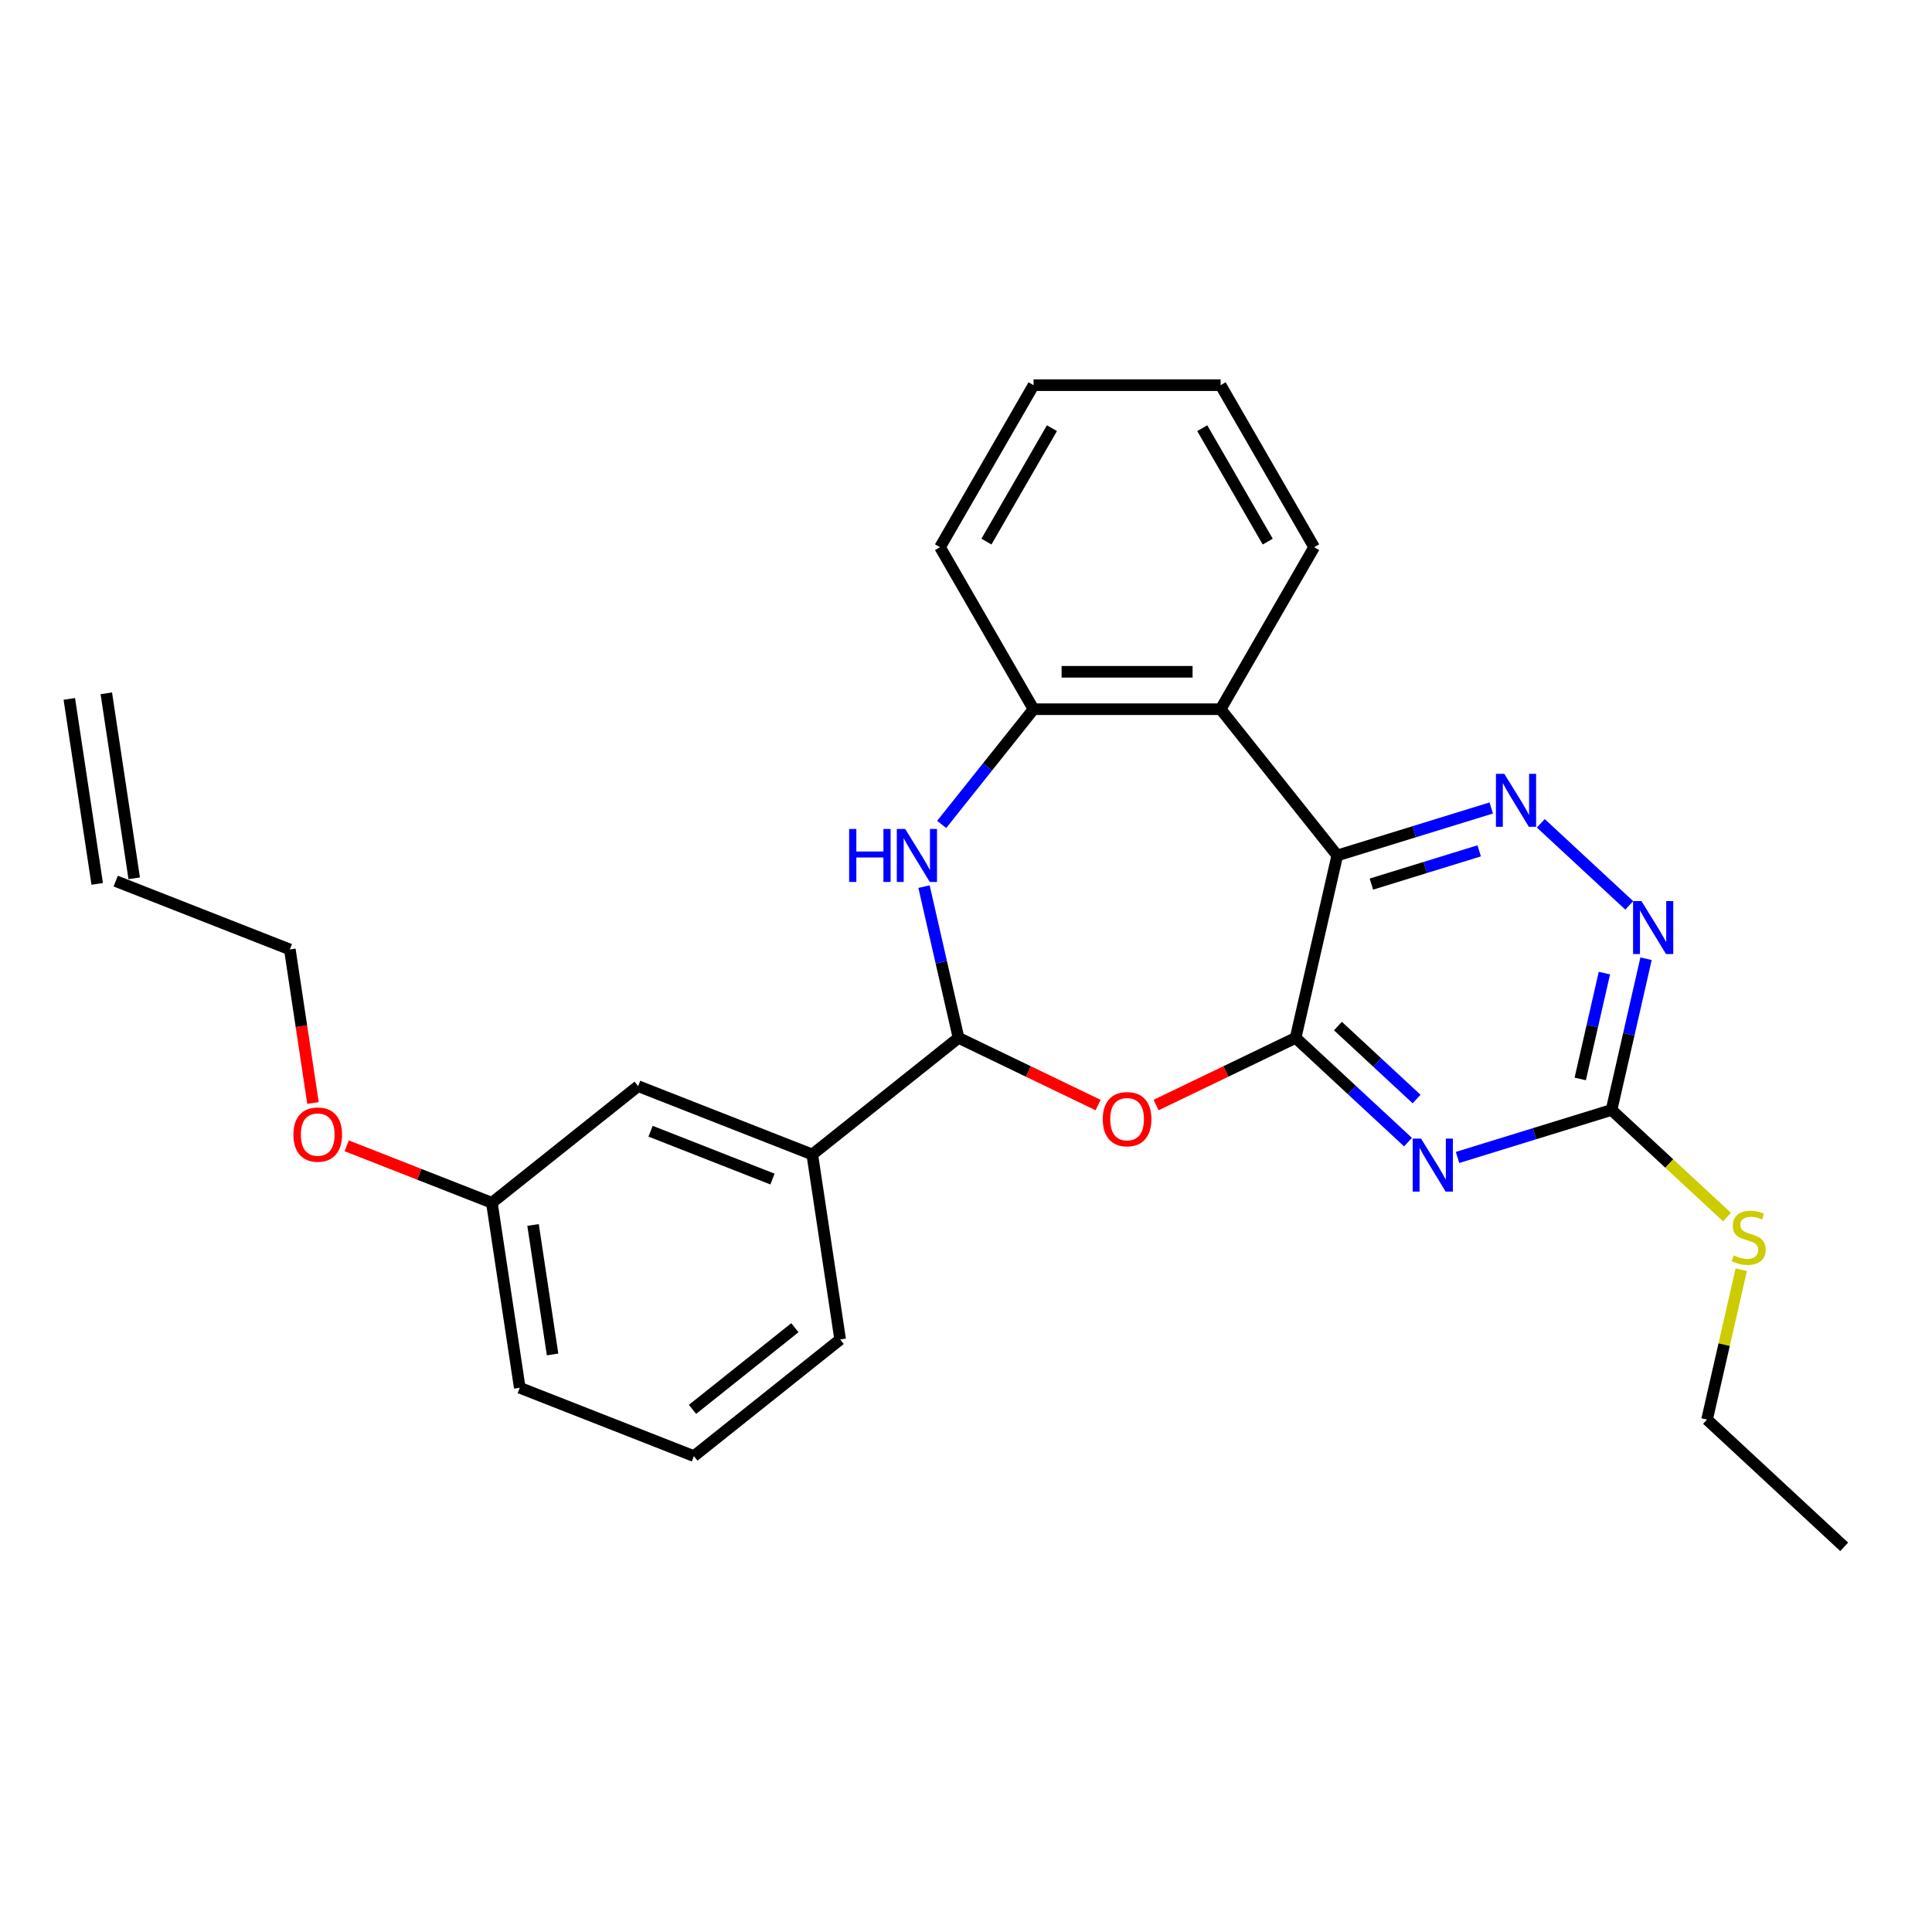 <?xml version='1.0' encoding='iso-8859-1'?>
<svg version='1.1' baseProfile='full'
              xmlns='http://www.w3.org/2000/svg'
                      xmlns:rdkit='http://www.rdkit.org/xml'
                      xmlns:xlink='http://www.w3.org/1999/xlink'
                  xml:space='preserve'
width='1000px' height='1000px' viewBox='0 0 1000 1000'>
<!-- END OF HEADER -->
<rect style='opacity:1.0;fill:#FFFFFF;stroke:none' width='1000' height='1000' x='0' y='0'> </rect>
<path class='bond-0' d='M 670.619,537.189 L 692.166,442.786' style='fill:none;fill-rule:evenodd;stroke:#000000;stroke-width:6px;stroke-linecap:butt;stroke-linejoin:miter;stroke-opacity:1' />
<path class='bond-1' d='M 670.619,537.189 L 699.7,564.171' style='fill:none;fill-rule:evenodd;stroke:#000000;stroke-width:6px;stroke-linecap:butt;stroke-linejoin:miter;stroke-opacity:1' />
<path class='bond-1' d='M 699.7,564.171 L 728.781,591.154' style='fill:none;fill-rule:evenodd;stroke:#0000FF;stroke-width:6px;stroke-linecap:butt;stroke-linejoin:miter;stroke-opacity:1' />
<path class='bond-1' d='M 692.516,531.087 L 712.872,549.975' style='fill:none;fill-rule:evenodd;stroke:#000000;stroke-width:6px;stroke-linecap:butt;stroke-linejoin:miter;stroke-opacity:1' />
<path class='bond-1' d='M 712.872,549.975 L 733.229,568.863' style='fill:none;fill-rule:evenodd;stroke:#0000FF;stroke-width:6px;stroke-linecap:butt;stroke-linejoin:miter;stroke-opacity:1' />
<path class='bond-2' d='M 670.619,537.189 L 634.503,554.581' style='fill:none;fill-rule:evenodd;stroke:#000000;stroke-width:6px;stroke-linecap:butt;stroke-linejoin:miter;stroke-opacity:1' />
<path class='bond-2' d='M 634.503,554.581 L 598.387,571.974' style='fill:none;fill-rule:evenodd;stroke:#FF0000;stroke-width:6px;stroke-linecap:butt;stroke-linejoin:miter;stroke-opacity:1' />
<path class='bond-4' d='M 692.166,442.786 L 732.02,430.493' style='fill:none;fill-rule:evenodd;stroke:#000000;stroke-width:6px;stroke-linecap:butt;stroke-linejoin:miter;stroke-opacity:1' />
<path class='bond-4' d='M 732.02,430.493 L 771.874,418.2' style='fill:none;fill-rule:evenodd;stroke:#0000FF;stroke-width:6px;stroke-linecap:butt;stroke-linejoin:miter;stroke-opacity:1' />
<path class='bond-4' d='M 709.831,457.604 L 737.728,448.998' style='fill:none;fill-rule:evenodd;stroke:#000000;stroke-width:6px;stroke-linecap:butt;stroke-linejoin:miter;stroke-opacity:1' />
<path class='bond-4' d='M 737.728,448.998 L 765.626,440.393' style='fill:none;fill-rule:evenodd;stroke:#0000FF;stroke-width:6px;stroke-linecap:butt;stroke-linejoin:miter;stroke-opacity:1' />
<path class='bond-6' d='M 692.166,442.786 L 631.794,367.081' style='fill:none;fill-rule:evenodd;stroke:#000000;stroke-width:6px;stroke-linecap:butt;stroke-linejoin:miter;stroke-opacity:1' />
<path class='bond-7' d='M 754.421,599.095 L 794.275,586.802' style='fill:none;fill-rule:evenodd;stroke:#0000FF;stroke-width:6px;stroke-linecap:butt;stroke-linejoin:miter;stroke-opacity:1' />
<path class='bond-7' d='M 794.275,586.802 L 834.129,574.509' style='fill:none;fill-rule:evenodd;stroke:#000000;stroke-width:6px;stroke-linecap:butt;stroke-linejoin:miter;stroke-opacity:1' />
<path class='bond-3' d='M 568.37,571.974 L 532.254,554.581' style='fill:none;fill-rule:evenodd;stroke:#FF0000;stroke-width:6px;stroke-linecap:butt;stroke-linejoin:miter;stroke-opacity:1' />
<path class='bond-3' d='M 532.254,554.581 L 496.138,537.189' style='fill:none;fill-rule:evenodd;stroke:#000000;stroke-width:6px;stroke-linecap:butt;stroke-linejoin:miter;stroke-opacity:1' />
<path class='bond-5' d='M 496.138,537.189 L 487.205,498.053' style='fill:none;fill-rule:evenodd;stroke:#000000;stroke-width:6px;stroke-linecap:butt;stroke-linejoin:miter;stroke-opacity:1' />
<path class='bond-5' d='M 487.205,498.053 L 478.273,458.918' style='fill:none;fill-rule:evenodd;stroke:#0000FF;stroke-width:6px;stroke-linecap:butt;stroke-linejoin:miter;stroke-opacity:1' />
<path class='bond-10' d='M 496.138,537.189 L 420.433,597.561' style='fill:none;fill-rule:evenodd;stroke:#000000;stroke-width:6px;stroke-linecap:butt;stroke-linejoin:miter;stroke-opacity:1' />
<path class='bond-27' d='M 797.515,426.14 L 843.293,468.616' style='fill:none;fill-rule:evenodd;stroke:#0000FF;stroke-width:6px;stroke-linecap:butt;stroke-linejoin:miter;stroke-opacity:1' />
<path class='bond-28' d='M 487.411,426.71 L 511.187,396.896' style='fill:none;fill-rule:evenodd;stroke:#0000FF;stroke-width:6px;stroke-linecap:butt;stroke-linejoin:miter;stroke-opacity:1' />
<path class='bond-28' d='M 511.187,396.896 L 534.963,367.081' style='fill:none;fill-rule:evenodd;stroke:#000000;stroke-width:6px;stroke-linecap:butt;stroke-linejoin:miter;stroke-opacity:1' />
<path class='bond-8' d='M 631.794,367.081 L 534.963,367.081' style='fill:none;fill-rule:evenodd;stroke:#000000;stroke-width:6px;stroke-linecap:butt;stroke-linejoin:miter;stroke-opacity:1' />
<path class='bond-8' d='M 617.269,347.715 L 549.488,347.715' style='fill:none;fill-rule:evenodd;stroke:#000000;stroke-width:6px;stroke-linecap:butt;stroke-linejoin:miter;stroke-opacity:1' />
<path class='bond-16' d='M 631.794,367.081 L 680.209,283.224' style='fill:none;fill-rule:evenodd;stroke:#000000;stroke-width:6px;stroke-linecap:butt;stroke-linejoin:miter;stroke-opacity:1' />
<path class='bond-9' d='M 834.129,574.509 L 843.062,535.373' style='fill:none;fill-rule:evenodd;stroke:#000000;stroke-width:6px;stroke-linecap:butt;stroke-linejoin:miter;stroke-opacity:1' />
<path class='bond-9' d='M 843.062,535.373 L 851.994,496.238' style='fill:none;fill-rule:evenodd;stroke:#0000FF;stroke-width:6px;stroke-linecap:butt;stroke-linejoin:miter;stroke-opacity:1' />
<path class='bond-9' d='M 817.928,558.459 L 824.181,531.064' style='fill:none;fill-rule:evenodd;stroke:#000000;stroke-width:6px;stroke-linecap:butt;stroke-linejoin:miter;stroke-opacity:1' />
<path class='bond-9' d='M 824.181,531.064 L 830.434,503.669' style='fill:none;fill-rule:evenodd;stroke:#0000FF;stroke-width:6px;stroke-linecap:butt;stroke-linejoin:miter;stroke-opacity:1' />
<path class='bond-12' d='M 834.129,574.509 L 864.013,602.237' style='fill:none;fill-rule:evenodd;stroke:#000000;stroke-width:6px;stroke-linecap:butt;stroke-linejoin:miter;stroke-opacity:1' />
<path class='bond-12' d='M 864.013,602.237 L 893.898,629.966' style='fill:none;fill-rule:evenodd;stroke:#CCCC00;stroke-width:6px;stroke-linecap:butt;stroke-linejoin:miter;stroke-opacity:1' />
<path class='bond-18' d='M 534.963,367.081 L 486.548,283.224' style='fill:none;fill-rule:evenodd;stroke:#000000;stroke-width:6px;stroke-linecap:butt;stroke-linejoin:miter;stroke-opacity:1' />
<path class='bond-11' d='M 420.433,597.561 L 330.296,562.185' style='fill:none;fill-rule:evenodd;stroke:#000000;stroke-width:6px;stroke-linecap:butt;stroke-linejoin:miter;stroke-opacity:1' />
<path class='bond-11' d='M 399.837,610.282 L 336.741,585.519' style='fill:none;fill-rule:evenodd;stroke:#000000;stroke-width:6px;stroke-linecap:butt;stroke-linejoin:miter;stroke-opacity:1' />
<path class='bond-19' d='M 420.433,597.561 L 434.865,693.31' style='fill:none;fill-rule:evenodd;stroke:#000000;stroke-width:6px;stroke-linecap:butt;stroke-linejoin:miter;stroke-opacity:1' />
<path class='bond-15' d='M 330.296,562.185 L 254.591,622.558' style='fill:none;fill-rule:evenodd;stroke:#000000;stroke-width:6px;stroke-linecap:butt;stroke-linejoin:miter;stroke-opacity:1' />
<path class='bond-22' d='M 901.27,657.199 L 892.417,695.986' style='fill:none;fill-rule:evenodd;stroke:#CCCC00;stroke-width:6px;stroke-linecap:butt;stroke-linejoin:miter;stroke-opacity:1' />
<path class='bond-22' d='M 892.417,695.986 L 883.564,734.772' style='fill:none;fill-rule:evenodd;stroke:#000000;stroke-width:6px;stroke-linecap:butt;stroke-linejoin:miter;stroke-opacity:1' />
<path class='bond-13' d='M 59.886,456.057 L 150.023,491.433' style='fill:none;fill-rule:evenodd;stroke:#000000;stroke-width:6px;stroke-linecap:butt;stroke-linejoin:miter;stroke-opacity:1' />
<path class='bond-14' d='M 69.461,454.614 L 55.029,358.865' style='fill:none;fill-rule:evenodd;stroke:#000000;stroke-width:6px;stroke-linecap:butt;stroke-linejoin:miter;stroke-opacity:1' />
<path class='bond-14' d='M 50.312,457.5 L 35.88,361.752' style='fill:none;fill-rule:evenodd;stroke:#000000;stroke-width:6px;stroke-linecap:butt;stroke-linejoin:miter;stroke-opacity:1' />
<path class='bond-17' d='M 254.591,622.558 L 217.027,607.815' style='fill:none;fill-rule:evenodd;stroke:#000000;stroke-width:6px;stroke-linecap:butt;stroke-linejoin:miter;stroke-opacity:1' />
<path class='bond-17' d='M 217.027,607.815 L 179.463,593.072' style='fill:none;fill-rule:evenodd;stroke:#FF0000;stroke-width:6px;stroke-linecap:butt;stroke-linejoin:miter;stroke-opacity:1' />
<path class='bond-30' d='M 254.591,622.558 L 269.023,718.306' style='fill:none;fill-rule:evenodd;stroke:#000000;stroke-width:6px;stroke-linecap:butt;stroke-linejoin:miter;stroke-opacity:1' />
<path class='bond-30' d='M 275.906,634.034 L 286.008,701.058' style='fill:none;fill-rule:evenodd;stroke:#000000;stroke-width:6px;stroke-linecap:butt;stroke-linejoin:miter;stroke-opacity:1' />
<path class='bond-24' d='M 680.209,283.224 L 631.794,199.367' style='fill:none;fill-rule:evenodd;stroke:#000000;stroke-width:6px;stroke-linecap:butt;stroke-linejoin:miter;stroke-opacity:1' />
<path class='bond-24' d='M 656.175,280.328 L 622.284,221.628' style='fill:none;fill-rule:evenodd;stroke:#000000;stroke-width:6px;stroke-linecap:butt;stroke-linejoin:miter;stroke-opacity:1' />
<path class='bond-21' d='M 162,570.895 L 156.011,531.164' style='fill:none;fill-rule:evenodd;stroke:#FF0000;stroke-width:6px;stroke-linecap:butt;stroke-linejoin:miter;stroke-opacity:1' />
<path class='bond-21' d='M 156.011,531.164 L 150.023,491.433' style='fill:none;fill-rule:evenodd;stroke:#000000;stroke-width:6px;stroke-linecap:butt;stroke-linejoin:miter;stroke-opacity:1' />
<path class='bond-29' d='M 486.548,283.224 L 534.963,199.367' style='fill:none;fill-rule:evenodd;stroke:#000000;stroke-width:6px;stroke-linecap:butt;stroke-linejoin:miter;stroke-opacity:1' />
<path class='bond-29' d='M 510.582,280.328 L 544.473,221.628' style='fill:none;fill-rule:evenodd;stroke:#000000;stroke-width:6px;stroke-linecap:butt;stroke-linejoin:miter;stroke-opacity:1' />
<path class='bond-20' d='M 434.865,693.31 L 359.16,753.682' style='fill:none;fill-rule:evenodd;stroke:#000000;stroke-width:6px;stroke-linecap:butt;stroke-linejoin:miter;stroke-opacity:1' />
<path class='bond-20' d='M 411.434,687.225 L 358.441,729.485' style='fill:none;fill-rule:evenodd;stroke:#000000;stroke-width:6px;stroke-linecap:butt;stroke-linejoin:miter;stroke-opacity:1' />
<path class='bond-23' d='M 359.16,753.682 L 269.023,718.306' style='fill:none;fill-rule:evenodd;stroke:#000000;stroke-width:6px;stroke-linecap:butt;stroke-linejoin:miter;stroke-opacity:1' />
<path class='bond-25' d='M 883.564,734.772 L 954.545,800.633' style='fill:none;fill-rule:evenodd;stroke:#000000;stroke-width:6px;stroke-linecap:butt;stroke-linejoin:miter;stroke-opacity:1' />
<path class='bond-26' d='M 631.794,199.367 L 534.963,199.367' style='fill:none;fill-rule:evenodd;stroke:#000000;stroke-width:6px;stroke-linecap:butt;stroke-linejoin:miter;stroke-opacity:1' />
<path  class='atom-2' d='M 735.539 589.339
L 744.525 603.863
Q 745.416 605.296, 746.849 607.891
Q 748.282 610.486, 748.36 610.641
L 748.36 589.339
L 752.001 589.339
L 752.001 616.761
L 748.244 616.761
L 738.599 600.881
Q 737.476 599.022, 736.275 596.891
Q 735.113 594.761, 734.765 594.103
L 734.765 616.761
L 731.201 616.761
L 731.201 589.339
L 735.539 589.339
' fill='#0000FF'/>
<path  class='atom-3' d='M 570.791 579.279
Q 570.791 572.695, 574.044 569.015
Q 577.298 565.335, 583.379 565.335
Q 589.459 565.335, 592.713 569.015
Q 595.966 572.695, 595.966 579.279
Q 595.966 585.941, 592.674 589.737
Q 589.382 593.494, 583.379 593.494
Q 577.336 593.494, 574.044 589.737
Q 570.791 585.98, 570.791 579.279
M 583.379 590.395
Q 587.562 590.395, 589.808 587.606
Q 592.093 584.779, 592.093 579.279
Q 592.093 573.895, 589.808 571.184
Q 587.562 568.434, 583.379 568.434
Q 579.195 568.434, 576.91 571.145
Q 574.664 573.857, 574.664 579.279
Q 574.664 584.818, 576.91 587.606
Q 579.195 590.395, 583.379 590.395
' fill='#FF0000'/>
<path  class='atom-5' d='M 778.633 400.534
L 787.619 415.058
Q 788.51 416.491, 789.943 419.086
Q 791.376 421.682, 791.453 421.836
L 791.453 400.534
L 795.094 400.534
L 795.094 427.956
L 791.337 427.956
L 781.693 412.076
Q 780.569 410.217, 779.369 408.087
Q 778.207 405.956, 777.858 405.298
L 777.858 427.956
L 774.295 427.956
L 774.295 400.534
L 778.633 400.534
' fill='#0000FF'/>
<path  class='atom-6' d='M 439.519 429.075
L 443.237 429.075
L 443.237 440.733
L 457.258 440.733
L 457.258 429.075
L 460.977 429.075
L 460.977 456.497
L 457.258 456.497
L 457.258 443.832
L 443.237 443.832
L 443.237 456.497
L 439.519 456.497
L 439.519 429.075
' fill='#0000FF'/>
<path  class='atom-6' d='M 468.529 429.075
L 477.515 443.6
Q 478.406 445.033, 479.839 447.628
Q 481.272 450.223, 481.35 450.378
L 481.35 429.075
L 484.99 429.075
L 484.99 456.497
L 481.233 456.497
L 471.589 440.617
Q 470.466 438.758, 469.265 436.628
Q 468.103 434.497, 467.755 433.839
L 467.755 456.497
L 464.191 456.497
L 464.191 429.075
L 468.529 429.075
' fill='#0000FF'/>
<path  class='atom-10' d='M 849.614 466.395
L 858.6 480.92
Q 859.491 482.353, 860.924 484.948
Q 862.357 487.543, 862.435 487.698
L 862.435 466.395
L 866.075 466.395
L 866.075 493.817
L 862.318 493.817
L 852.674 477.937
Q 851.551 476.078, 850.35 473.948
Q 849.188 471.818, 848.84 471.159
L 848.84 493.817
L 845.276 493.817
L 845.276 466.395
L 849.614 466.395
' fill='#0000FF'/>
<path  class='atom-13' d='M 897.364 649.782
Q 897.674 649.898, 898.952 650.44
Q 900.23 650.982, 901.625 651.331
Q 903.058 651.641, 904.452 651.641
Q 907.047 651.641, 908.558 650.401
Q 910.068 649.123, 910.068 646.915
Q 910.068 645.405, 909.294 644.475
Q 908.558 643.546, 907.396 643.042
Q 906.234 642.539, 904.297 641.958
Q 901.857 641.222, 900.385 640.525
Q 898.952 639.828, 897.907 638.356
Q 896.899 636.884, 896.899 634.405
Q 896.899 630.958, 899.223 628.828
Q 901.586 626.697, 906.234 626.697
Q 909.41 626.697, 913.012 628.208
L 912.121 631.19
Q 908.829 629.835, 906.35 629.835
Q 903.678 629.835, 902.206 630.958
Q 900.734 632.042, 900.773 633.94
Q 900.773 635.412, 901.509 636.303
Q 902.283 637.194, 903.368 637.697
Q 904.491 638.201, 906.35 638.782
Q 908.829 639.556, 910.301 640.331
Q 911.773 641.106, 912.818 642.694
Q 913.903 644.243, 913.903 646.915
Q 913.903 650.711, 911.347 652.764
Q 908.829 654.778, 904.607 654.778
Q 902.167 654.778, 900.308 654.236
Q 898.488 653.732, 896.319 652.841
L 897.364 649.782
' fill='#CCCC00'/>
<path  class='atom-18' d='M 151.867 587.259
Q 151.867 580.675, 155.12 576.995
Q 158.374 573.316, 164.455 573.316
Q 170.536 573.316, 173.789 576.995
Q 177.043 580.675, 177.043 587.259
Q 177.043 593.921, 173.75 597.717
Q 170.458 601.474, 164.455 601.474
Q 158.413 601.474, 155.12 597.717
Q 151.867 593.96, 151.867 587.259
M 164.455 598.375
Q 168.638 598.375, 170.884 595.587
Q 173.169 592.759, 173.169 587.259
Q 173.169 581.875, 170.884 579.164
Q 168.638 576.414, 164.455 576.414
Q 160.272 576.414, 157.986 579.125
Q 155.74 581.837, 155.74 587.259
Q 155.74 592.798, 157.986 595.587
Q 160.272 598.375, 164.455 598.375
' fill='#FF0000'/>
</svg>
